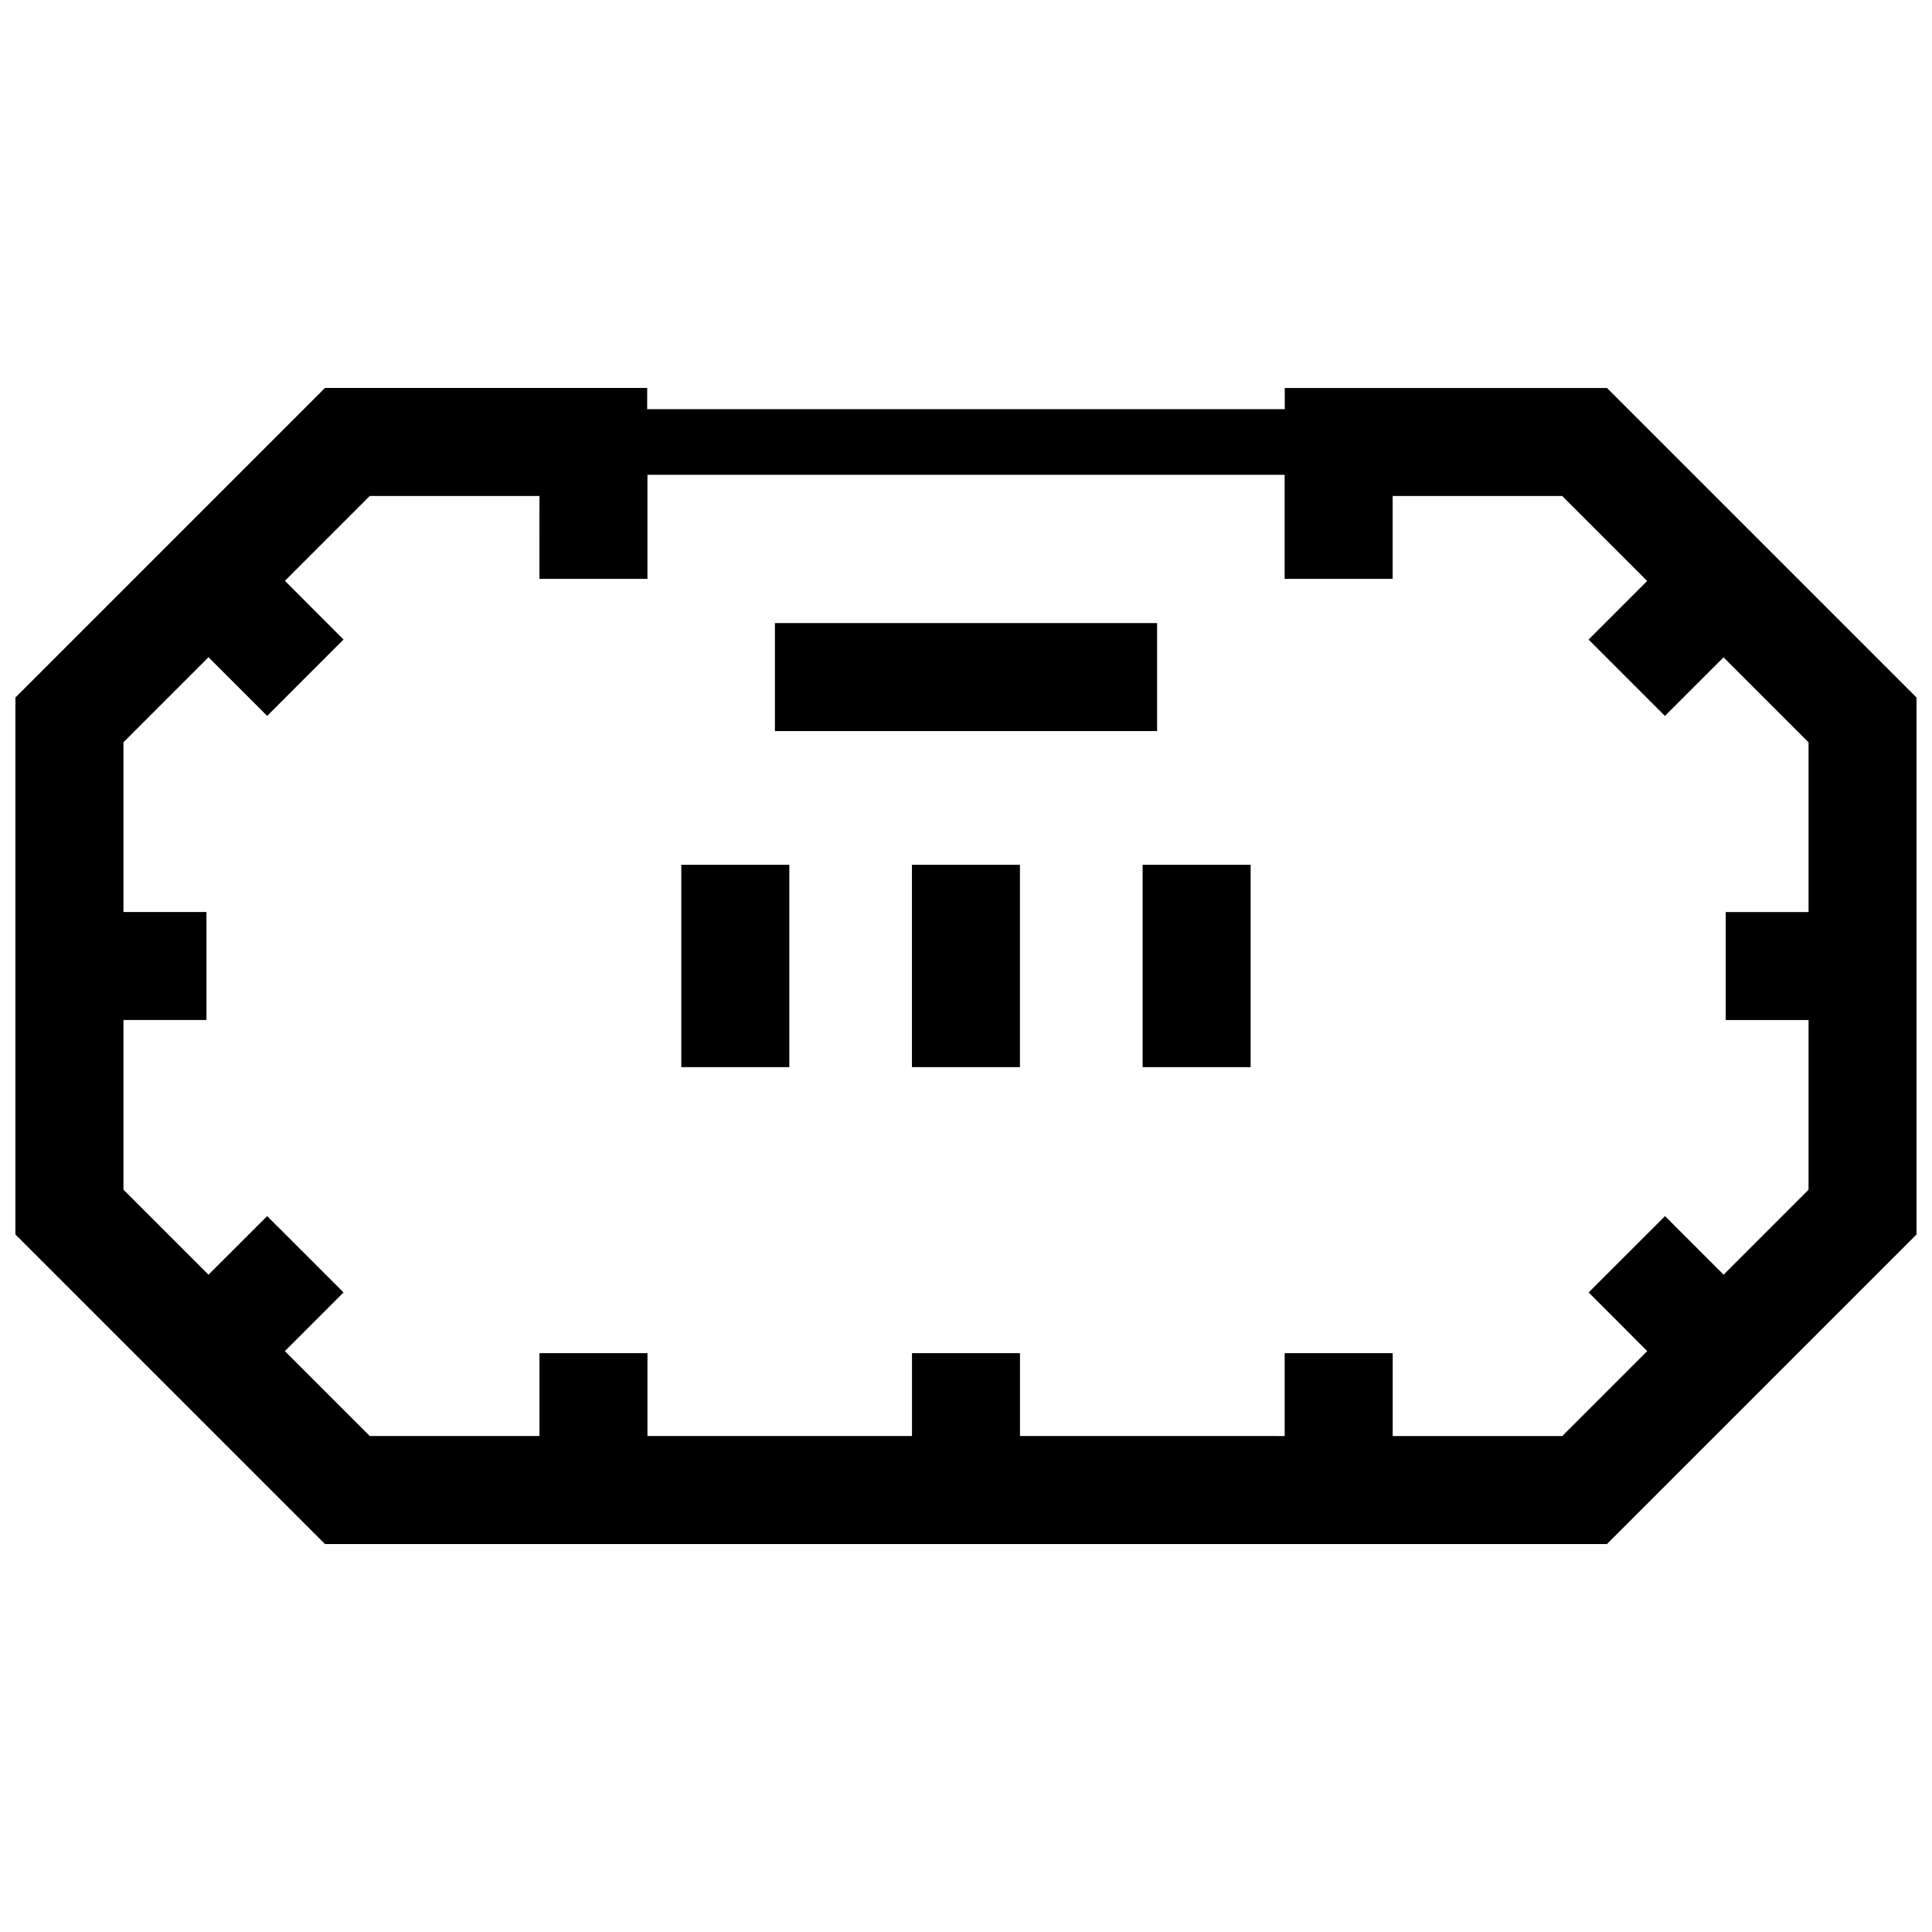 <?xml version="1.0" encoding="UTF-8"?>
<!-- Uploaded to: SVG Repo, www.svgrepo.com, Generator: SVG Repo Mixer Tools -->
<svg width="800px" height="800px" version="1.1" viewBox="144 144 512 512" xmlns="http://www.w3.org/2000/svg">
 <defs>
  <clipPath id="a">
   <path d="m148.09 246h503.81v308h-503.81z"/>
  </clipPath>
 </defs>
 <g clip-path="url(#a)">
  <path d="m230.13 553.19h339.73l82.039-82.039v-142.3l-82.039-82.031h-85.387v5.613h-168.96v-5.625h-85.387l-82.039 82.043v142.3zm119.23-244.07v28.625h101.28v-28.625zm3.816 64.055h-28.625v53.625h28.625zm32.496 0v53.625h28.625v-53.625zm61.133 0v53.625h28.625v-53.625zm-159.85-75.773h28.625v-27.57h168.86v27.57h28.625v-21.957h44.941l22.512 22.512-15.527 15.527 20.234 20.242 15.539-15.527 22.52 22.52v44.98h-21.957v28.617h21.957v44.98l-22.512 22.512-15.527-15.527-20.242 20.234 15.527 15.539-22.512 22.512h-44.941v-21.957h-28.625v21.957l-70.148-0.008v-21.957h-28.617v21.957h-70.102v-21.957h-28.625v21.957h-44.98l-22.492-22.488 15.547-15.559-20.242-20.234-15.547 15.539-22.531-22.531v-44.977h21.996v-28.617h-21.996v-44.98l22.539-22.539 15.547 15.547 20.234-20.242-15.535-15.551 22.48-22.48h44.98z" fill-rule="evenodd"/>
 </g>
</svg>